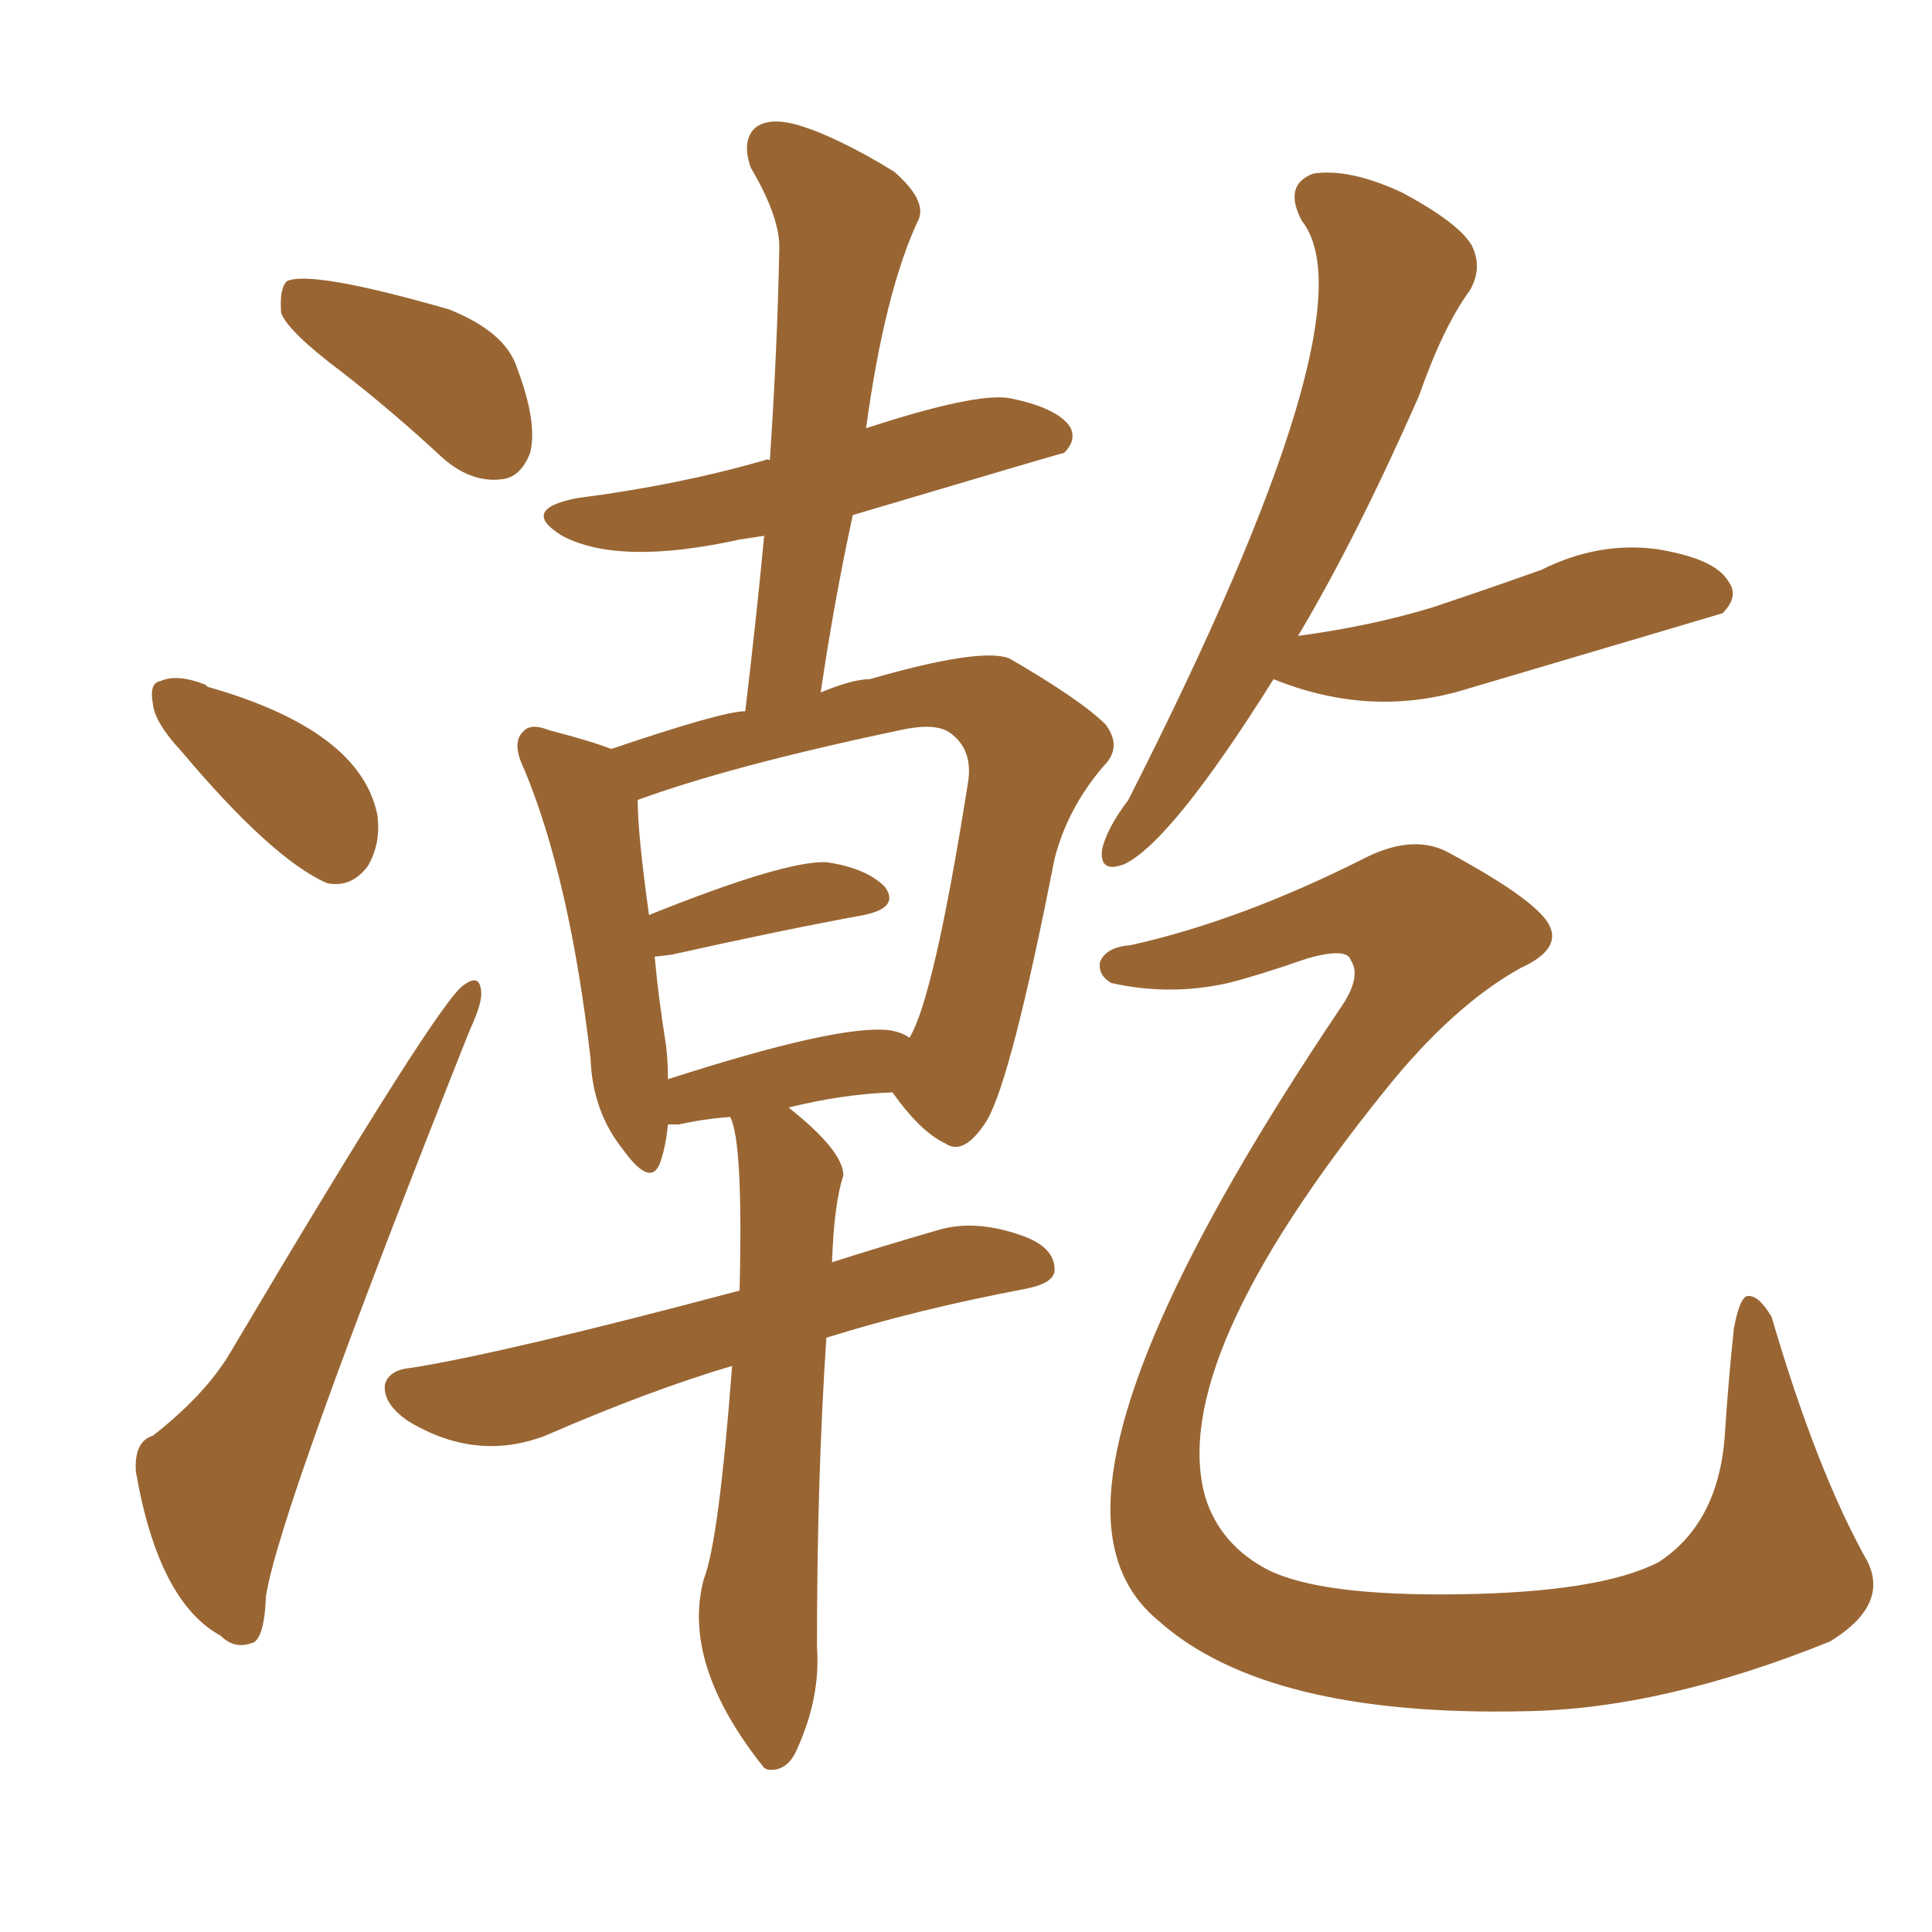 <svg xmlns="http://www.w3.org/2000/svg" xmlns:xlink="http://www.w3.org/1999/xlink" width="150" height="150"><path fill="#996633" padding="10" d="M56.84 106.05L56.84 106.05Q50.39 107.96 42.33 111.47L42.33 111.47Q36.91 113.53 31.64 110.30L31.64 110.30Q29.74 108.98 29.88 107.52L29.88 107.52Q30.18 106.35 31.93 106.20L31.93 106.20Q39.26 105.03 57.42 100.20L57.42 100.20Q57.71 88.62 56.69 86.72L56.69 86.72Q54.64 86.87 52.73 87.30L52.73 87.30Q52.00 87.30 51.86 87.30L51.86 87.30Q51.71 88.92 51.27 90.23L51.27 90.23Q50.54 92.29 48.34 89.21L48.34 89.21Q46.00 86.28 45.85 82.18L45.85 82.18Q44.24 68.26 40.72 59.77L40.72 59.77Q39.70 57.71 40.58 56.84L40.58 56.84Q41.16 56.10 42.63 56.69L42.63 56.69Q46.00 57.57 47.46 58.15L47.46 58.15Q56.10 55.22 57.86 55.22L57.86 55.22Q58.74 47.90 59.33 41.60L59.33 41.60Q58.30 41.75 57.42 41.89L57.42 41.89Q48.05 43.95 43.65 41.60L43.65 41.60Q40.28 39.55 44.82 38.67L44.82 38.67Q52.73 37.65 59.33 35.74L59.33 35.74Q59.62 35.60 59.77 35.74L59.77 35.74Q60.35 27.10 60.50 19.48L60.50 19.48Q60.64 16.99 58.30 13.04L58.30 13.04Q57.57 10.99 58.59 9.96L58.59 9.96Q59.62 9.08 61.82 9.67L61.82 9.67Q64.89 10.55 69.43 13.33L69.43 13.33Q71.92 15.53 71.34 16.99L71.34 16.99Q68.70 22.56 67.24 33.25L67.24 33.25Q75.73 30.47 78.37 30.91L78.37 30.91Q82.03 31.64 83.06 33.11L83.06 33.11Q83.64 34.13 82.62 35.16L82.62 35.16Q82.47 35.16 66.21 39.99L66.21 39.99Q64.75 46.73 63.72 53.76L63.72 53.76Q66.21 52.73 67.53 52.73L67.53 52.73Q76.17 50.24 78.37 51.12L78.37 51.12Q83.94 54.35 85.84 56.25L85.84 56.25Q87.16 58.01 85.69 59.47L85.69 59.47Q82.91 62.70 81.88 66.65L81.88 66.65Q78.52 83.79 76.61 87.01L76.61 87.01Q74.85 89.79 73.39 88.77L73.39 88.77Q71.48 87.89 69.29 84.81L69.29 84.81Q65.33 84.96 61.23 85.99L61.23 85.99Q65.48 89.36 65.48 91.26L65.48 91.26Q64.75 93.46 64.60 98.00L64.60 98.00Q68.26 96.83 72.80 95.51L72.80 95.51Q75.73 94.63 79.39 95.95L79.39 95.95Q81.88 96.83 81.88 98.58L81.88 98.58Q81.88 99.61 79.69 100.05L79.69 100.05Q71.19 101.66 64.16 103.86L64.16 103.86Q63.43 114.70 63.43 127.88L63.43 127.88Q63.72 131.84 61.82 135.94L61.82 135.94Q61.08 137.55 59.62 137.40L59.62 137.40Q59.33 137.26 59.33 137.26L59.33 137.26Q52.88 129.20 54.64 122.61L54.64 122.61Q55.81 119.68 56.84 106.05ZM68.99 79.98L68.99 79.98Q70.02 80.13 70.61 80.57L70.61 80.57Q72.51 77.49 75.15 60.79L75.15 60.79Q75.59 58.15 73.68 56.84L73.68 56.84Q72.51 56.10 69.87 56.69L69.87 56.69Q56.69 59.47 49.51 62.11L49.51 62.11Q49.51 64.75 50.39 71.04L50.39 71.04Q60.94 66.80 64.16 66.94L64.16 66.94Q67.24 67.38 68.70 68.85L68.70 68.85Q69.87 70.46 67.09 71.04L67.09 71.04Q60.64 72.22 52.15 74.12L52.15 74.12Q50.98 74.27 50.83 74.27L50.83 74.27Q51.12 77.49 51.71 81.15L51.71 81.15Q51.86 82.47 51.86 83.79L51.86 83.79Q65.04 79.54 68.99 79.98ZM98.88 52.73L98.88 52.73Q90.97 65.33 87.30 67.09L87.30 67.09Q85.40 67.82 85.55 66.06L85.55 66.06Q85.84 64.45 87.60 62.11L87.60 62.11Q106.79 24.32 101.07 17.14L101.07 17.14Q99.61 14.36 101.95 13.48L101.95 13.48Q104.74 13.04 108.84 14.94L108.84 14.94Q113.23 17.29 114.26 19.04L114.26 19.04Q115.14 20.80 114.11 22.56L114.11 22.56Q112.06 25.34 110.16 30.76L110.16 30.76Q105.32 41.75 100.78 49.37L100.78 49.37Q106.35 48.63 111.18 47.17L111.18 47.17Q115.58 45.70 119.68 44.24L119.68 44.24Q124.07 42.04 128.61 42.63L128.61 42.63Q133.15 43.36 134.18 45.12L134.18 45.12Q135.06 46.29 133.74 47.61L133.74 47.61Q133.30 47.75 113.96 53.47L113.96 53.47Q106.49 55.81 98.88 52.73ZM87.74 73.39L87.74 73.39Q96.39 71.48 106.20 66.50L106.20 66.50Q109.86 64.75 112.50 66.21L112.50 66.21Q119.24 69.87 120.26 71.78L120.26 71.78Q121.29 73.68 118.07 75.15L118.07 75.15Q112.79 78.08 107.52 84.67L107.52 84.67Q90.53 105.76 93.60 116.31L93.60 116.31Q94.78 119.97 98.44 121.88L98.44 121.88Q102.54 123.93 113.23 123.78L113.23 123.78Q124.22 123.63 128.76 121.29L128.76 121.29Q133.30 118.36 133.89 111.77L133.89 111.77Q134.18 107.23 134.62 103.13L134.62 103.13Q135.06 100.78 135.64 100.63L135.64 100.63Q136.52 100.49 137.55 102.25L137.55 102.25Q141.06 114.26 145.02 121.29L145.02 121.29Q146.63 124.66 142.09 127.44L142.09 127.44Q129.05 132.71 118.36 132.86L118.36 132.86Q98.29 133.30 89.94 125.83L89.94 125.83Q86.72 123.19 86.28 118.65L86.28 118.65Q85.11 106.49 104.00 78.37L104.00 78.37Q105.76 75.88 104.88 74.56L104.88 74.56Q104.59 73.54 101.51 74.41L101.51 74.41Q97.71 75.73 95.36 76.32L95.36 76.32Q90.82 77.34 86.28 76.32L86.28 76.32Q85.25 75.73 85.40 74.71L85.40 74.71Q85.84 73.54 87.74 73.39ZM26.51 28.86L26.51 28.86Q22.41 25.78 21.83 24.32L21.83 24.32Q21.68 22.41 22.27 21.83L22.27 21.83Q24.17 20.95 34.86 24.02L34.86 24.02Q39.26 25.78 40.14 28.56L40.14 28.56Q41.75 32.81 41.16 35.16L41.16 35.16Q40.43 37.06 38.96 37.21L38.96 37.21Q36.62 37.50 34.42 35.60L34.42 35.60Q30.47 31.93 26.51 28.86ZM14.06 58.30L14.06 58.30Q12.01 56.10 11.87 54.64L11.87 54.64Q11.57 53.03 12.45 52.88L12.45 52.88Q13.77 52.29 15.97 53.17L15.97 53.17Q15.97 53.17 16.11 53.32L16.11 53.32Q27.98 56.69 29.30 63.28L29.30 63.28Q29.59 65.48 28.56 67.24L28.56 67.24Q27.25 68.99 25.34 68.55L25.34 68.55Q21.09 66.65 14.06 58.30ZM11.87 111.47L11.87 111.47L11.87 111.47Q15.97 108.25 17.87 105.03L17.87 105.03Q34.28 77.34 36.04 76.46L36.04 76.46Q37.21 75.59 37.35 76.90L37.35 76.90Q37.50 77.78 36.47 79.98L36.47 79.98Q21.68 117.19 20.65 123.93L20.65 123.93Q20.51 127.44 19.48 127.59L19.48 127.59Q18.16 128.03 17.14 127.00L17.14 127.00Q12.30 124.37 10.55 114.26L10.55 114.26Q10.40 111.91 11.87 111.47Z"/></svg>